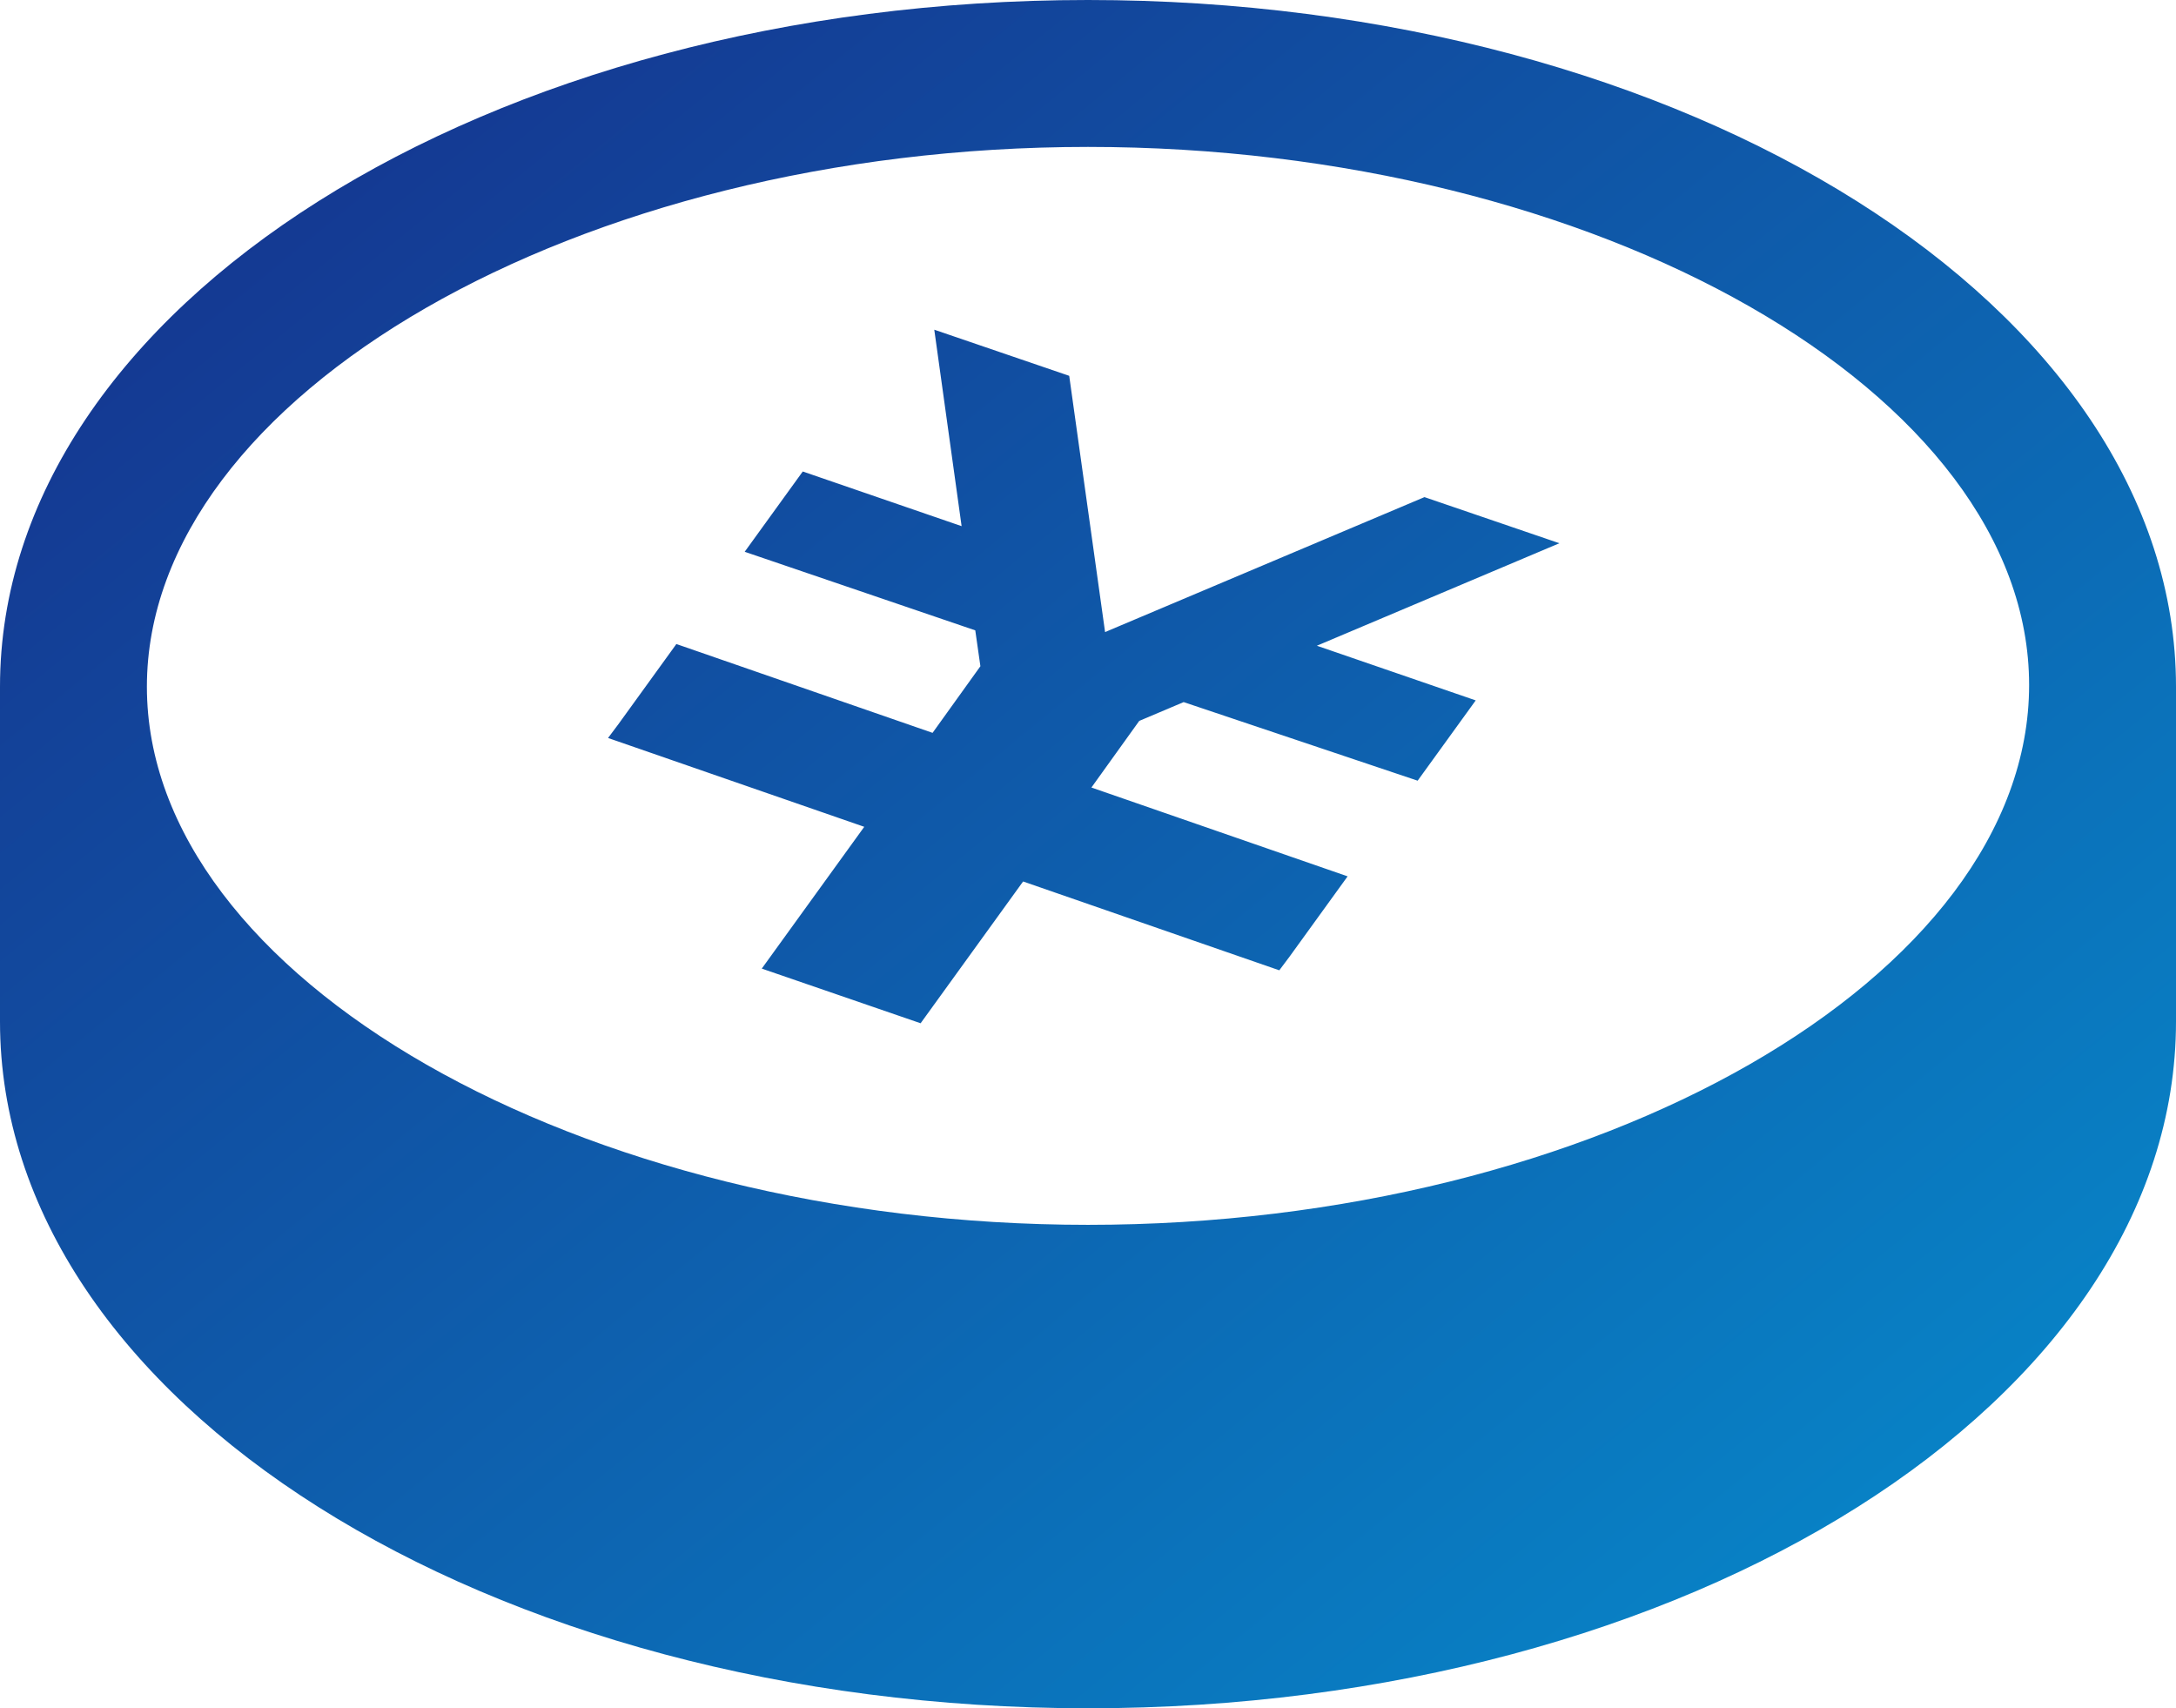 <?xml version="1.0" encoding="utf-8"?>
<!-- Generator: Adobe Illustrator 24.3.0, SVG Export Plug-In . SVG Version: 6.00 Build 0)  -->
<svg version="1.1" id="レイヤー_1" xmlns="http://www.w3.org/2000/svg" xmlns:xlink="http://www.w3.org/1999/xlink" x="0px"
	 y="0px" viewBox="0 0 127.4 100" style="enable-background:new 0 0 127.4 100;" xml:space="preserve">
<style type="text/css">
	.st0{fill:url(#Fill-1_1_);}
</style>
<g id="_2系">
	<g id="_2-1-3">
		<g id="Group-7">
			<g id="Group-3">
				<g>
					
						<linearGradient id="Fill-1_1_" gradientUnits="userSpaceOnUse" x1="-513.966" y1="267.038" x2="-512.926" y2="268.038" gradientTransform="matrix(127.36 0 0 99.95 65454.711 -26691.568)">
						<stop  offset="0" style="stop-color:#172A88"/>
						<stop  offset="1" style="stop-color:#068ECE"/>
					</linearGradient>
					<path id="Fill-1" class="st0" d="M63.7,8.6c29.8,0,55.1,14.4,55.1,31.5S93.5,71.7,63.7,71.7S8.6,57.2,8.6,40.2
						S33.8,8.6,63.7,8.6z M63.7,0C28.5,0,0,18,0,40.2v19.6C0,82,28.5,100,63.7,100s63.7-18,63.7-40.2V40.2C127.4,18,98.8,0,63.7,0z
						 M69.3,41.1l-2.6,1.1l-2.8,3.9l15,5.2L75.5,56l-0.6,0.8l-15-5.2l-6,8.3l-9.3-3.2l6-8.3l-15-5.2l0.6-0.8l3.4-4.7l15,5.2l2.8-3.9
						l-0.3-2.1l-13.5-4.6l3.4-4.7l9.3,3.2l-1.6-11.5l7.9,2.7l2.1,15l18.7-7.9l7.9,2.7l-14.2,6l9.3,3.2l-3.4,4.7L69.3,41.1z"/>
				</g>
			</g>
		</g>
	</g>
</g>
</svg>
